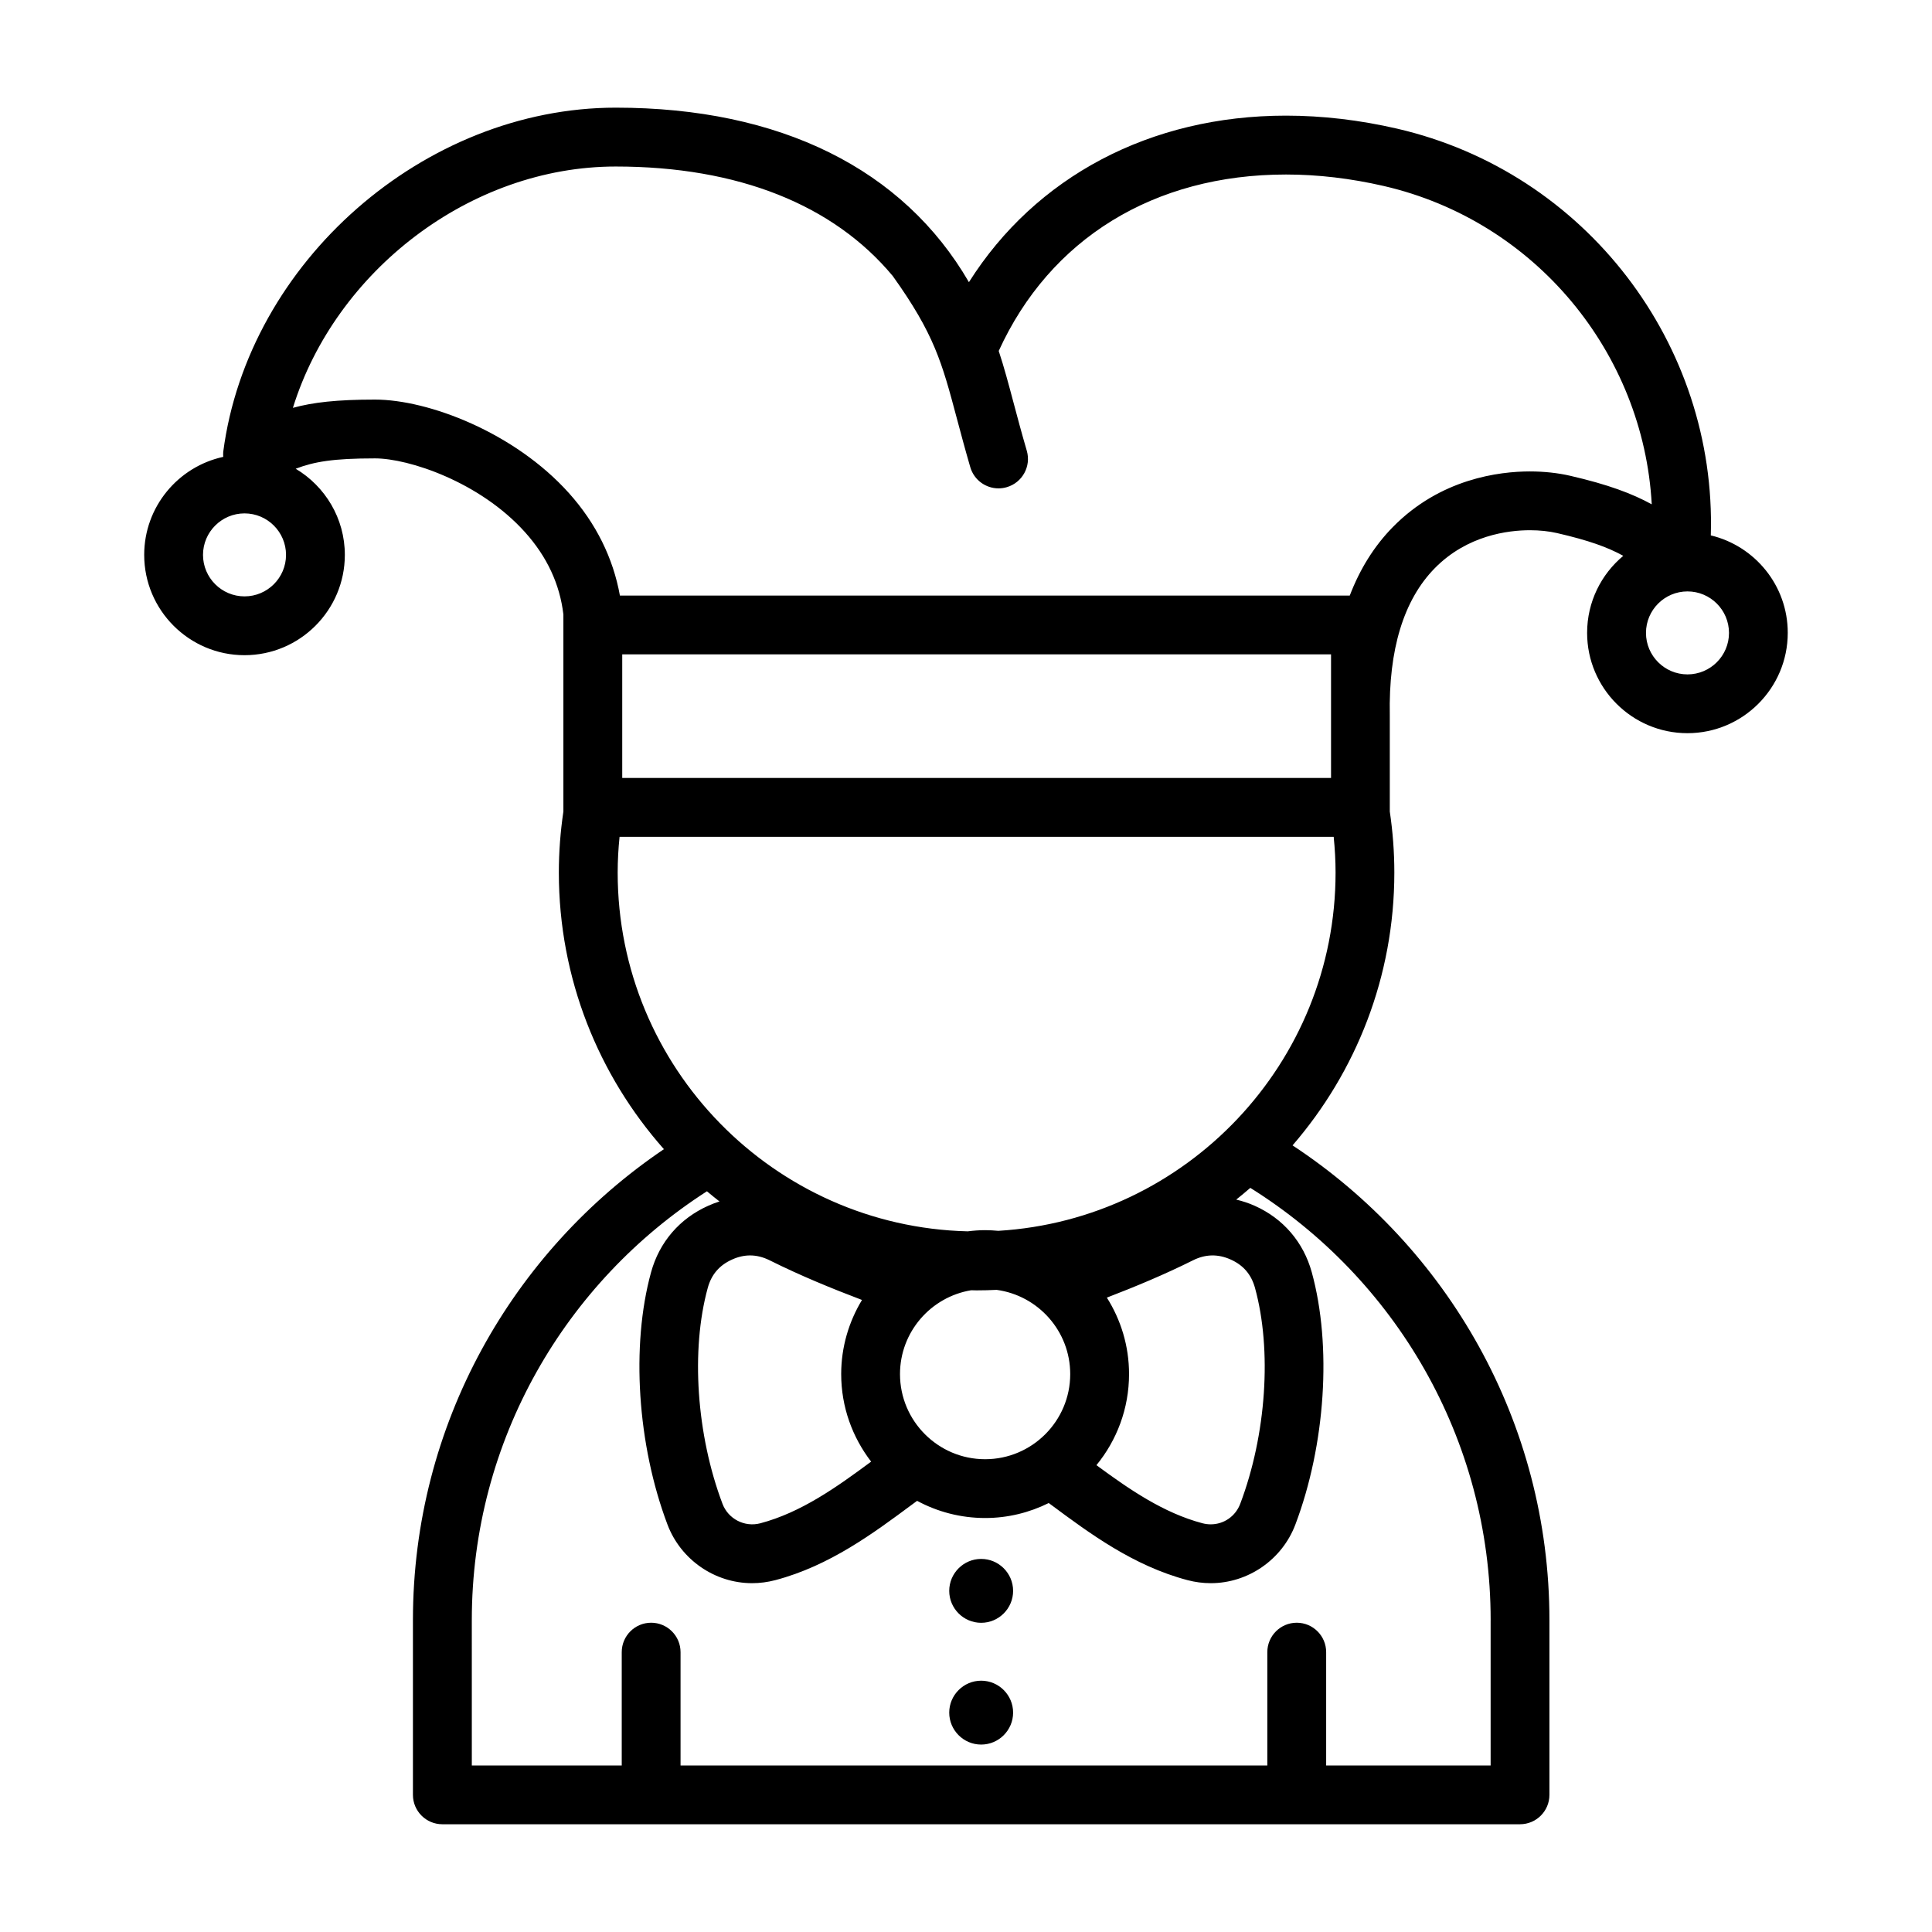 <?xml version="1.0" encoding="UTF-8"?>
<!-- Uploaded to: SVG Repo, www.svgrepo.com, Generator: SVG Repo Mixer Tools -->
<svg fill="#000000" width="800px" height="800px" version="1.1" viewBox="144 144 512 512" xmlns="http://www.w3.org/2000/svg">
 <g>
  <path d="m597.38 285.89c1.547-50.637-33.113-96.246-83.152-107.8-9.91-2.285-19.809-3.445-29.43-3.445-36.008 0-66.387 16.223-84.023 44.133-17.371-29.961-49.992-46.246-93.586-46.246-50.793 0-97.461 40.918-104.03 91.215-0.055 0.449-0.012 0.887 0.004 1.328-11.961 2.594-20.949 13.246-20.949 25.973 0 14.66 11.93 26.586 26.586 26.586s26.586-11.926 26.586-26.586c0-9.703-5.246-18.188-13.027-22.828 4.914-1.863 9.895-2.742 21.004-2.742 8.957 0 27.797 6.219 39.781 19.566 5.844 6.508 9.227 13.82 10.16 21.793v52.227c-0.781 5.281-1.203 10.68-1.203 16.172 0 28.098 10.539 53.762 27.844 73.309-40.078 27.086-66.512 72.895-66.512 124.8v46.309c0 4.301 3.492 7.793 7.793 7.793h285.59c4.301 0 7.801-3.488 7.801-7.793v-46.297c0-52.574-27.125-98.867-68.074-125.82 16.785-19.418 26.973-44.684 26.973-72.301 0-5.492-0.422-10.891-1.203-16.172v-25.422c-0.344-17.504 3.664-30.637 11.898-39.039 8.605-8.777 19.512-10.086 25.25-10.086 2.551 0 5.023 0.262 7.152 0.75 8.418 1.945 13.359 3.719 17.574 6.035-5.856 4.883-9.582 12.219-9.582 20.414 0 14.66 11.926 26.586 26.586 26.586s26.586-11.926 26.586-26.586c0.016-12.531-8.715-23.039-20.398-25.832zm-388.58 16.156c-6.062 0-11-4.934-11-10.992 0-6.062 4.934-11 11-11s11 4.934 11 11c0 6.066-4.938 10.992-11 10.992zm287.93 48.125h-187.83v-32.762h187.84v32.762zm-93.918 135.79c1.785 0 3.559-0.051 5.316-0.133 10.988 1.5 19.492 10.926 19.492 22.324 0 12.434-10.117 22.555-22.555 22.555s-22.555-10.121-22.555-22.555c0-11.176 8.176-20.453 18.852-22.223 0.492 0.004 0.965 0.031 1.449 0.031zm34.516 1.922c7.566-2.91 15.219-6.09 22.879-9.91 3.269-1.621 6.57-1.691 9.914-0.195 3.371 1.5 5.481 3.961 6.465 7.523 4.535 16.48 3.004 38.938-3.906 57.211-1.25 3.309-4.324 5.453-7.836 5.453-0.734 0-1.473-0.102-2.195-0.289-10.328-2.734-19.387-8.984-28.082-15.391 5.394-6.586 8.641-14.992 8.641-24.141 0.004-7.445-2.168-14.383-5.879-20.262zm-94.535-11.18c1.707 0 3.445 0.434 5.148 1.281 8.203 4.086 16.398 7.445 24.496 10.52-3.473 5.75-5.512 12.461-5.512 19.648 0 8.727 2.984 16.758 7.934 23.195-9.094 6.734-18.531 13.473-29.363 16.34-4.188 1.102-8.516-1.16-10.027-5.164-6.906-18.285-8.438-40.742-3.906-57.219 0.977-3.559 3.09-6.016 6.469-7.523 1.59-0.723 3.195-1.078 4.762-1.078zm196.24 96.66v38.516h-43.586v-30.039c0-4.301-3.492-7.801-7.793-7.801-4.301 0-7.801 3.492-7.801 7.801v30.039h-155.5v-30.039c0-4.301-3.492-7.801-7.793-7.801-4.301 0-7.793 3.492-7.793 7.801v30.039h-39.73l-0.004-38.516c0-47.688 24.879-89.645 62.312-113.66 1.09 0.922 2.203 1.812 3.324 2.695-1.008 0.324-2.004 0.699-2.988 1.145-7.57 3.375-12.953 9.637-15.145 17.625-5.352 19.445-3.641 45.695 4.352 66.859 3.512 9.289 12.52 15.531 22.418 15.531 2.082 0 4.16-0.273 6.188-0.812 14.344-3.789 25.953-12.414 36.203-20.02 0.453-0.336 0.891-0.656 1.344-0.988 5.375 2.898 11.516 4.551 18.043 4.551 6.047 0 11.75-1.449 16.836-3.969 0.191 0.141 0.367 0.266 0.559 0.406 10.246 7.613 21.859 16.234 36.199 20.02 2.023 0.539 4.102 0.812 6.188 0.812 9.898 0 18.906-6.242 22.414-15.527 8-21.16 9.707-47.41 4.352-66.867-2.203-7.992-7.578-14.254-15.141-17.625-1.602-0.719-3.234-1.238-4.883-1.633 1.266-1.008 2.516-2.047 3.734-3.109 38.207 23.875 63.695 66.289 63.695 114.57zm-130.47-103.18c-1.152-0.105-2.312-0.176-3.492-0.176-1.566 0-3.098 0.121-4.613 0.312-51.359-1.258-92.766-43.402-92.766-95.062 0-3.199 0.18-6.359 0.5-9.48l189.25-0.004c0.316 3.125 0.5 6.281 0.5 9.48-0.004 50.512-39.594 91.941-89.375 94.93zm140.91-201.25c-8.184 0-23.789 1.918-36.379 14.766-4.922 5.012-8.695 11.094-11.391 18.129h-193.42c-1.789-9.922-6.316-19.145-13.539-27.188-14.43-16.07-37.246-24.746-51.383-24.746-10.152 0-16.449 0.742-21.738 2.188 11.297-36.309 47.031-63.953 85.562-63.953 32.441 0 57.703 10.141 73.41 29.02 11.008 15.387 13.039 22.938 16.957 37.645 1.027 3.848 2.16 8.105 3.586 13.012 0.992 3.406 4.106 5.617 7.481 5.617 0.727 0 1.457-0.102 2.188-0.316 4.133-1.203 6.508-5.531 5.305-9.664-1.391-4.769-2.5-8.918-3.492-12.66-1.352-5.074-2.527-9.496-3.945-13.777 13.559-29.73 41.137-46.758 76.125-46.758 8.445 0 17.164 1.023 25.922 3.043 40.199 9.281 68.809 44.266 71.012 84.359-5.152-2.828-11.512-5.234-21.59-7.559-3.269-0.758-6.957-1.156-10.672-1.156zm41.73 53.789c-6.062 0-11-4.934-11-10.992 0-6.066 4.934-11 11-11 6.066 0 11 4.934 11 11 0 6.062-4.938 10.992-11 10.992z"/>
  <path d="m404.02 557.13c-4.66 0-8.465 3.805-8.465 8.465s3.797 8.465 8.465 8.465c4.664 0 8.465-3.805 8.465-8.465 0-4.664-3.801-8.465-8.465-8.465z"/>
  <path d="m404.02 589.4c-4.66 0-8.465 3.805-8.465 8.465 0 4.66 3.797 8.465 8.465 8.465 4.664 0 8.465-3.805 8.465-8.465 0-4.664-3.801-8.465-8.465-8.465z"/>
 </g>
</svg>